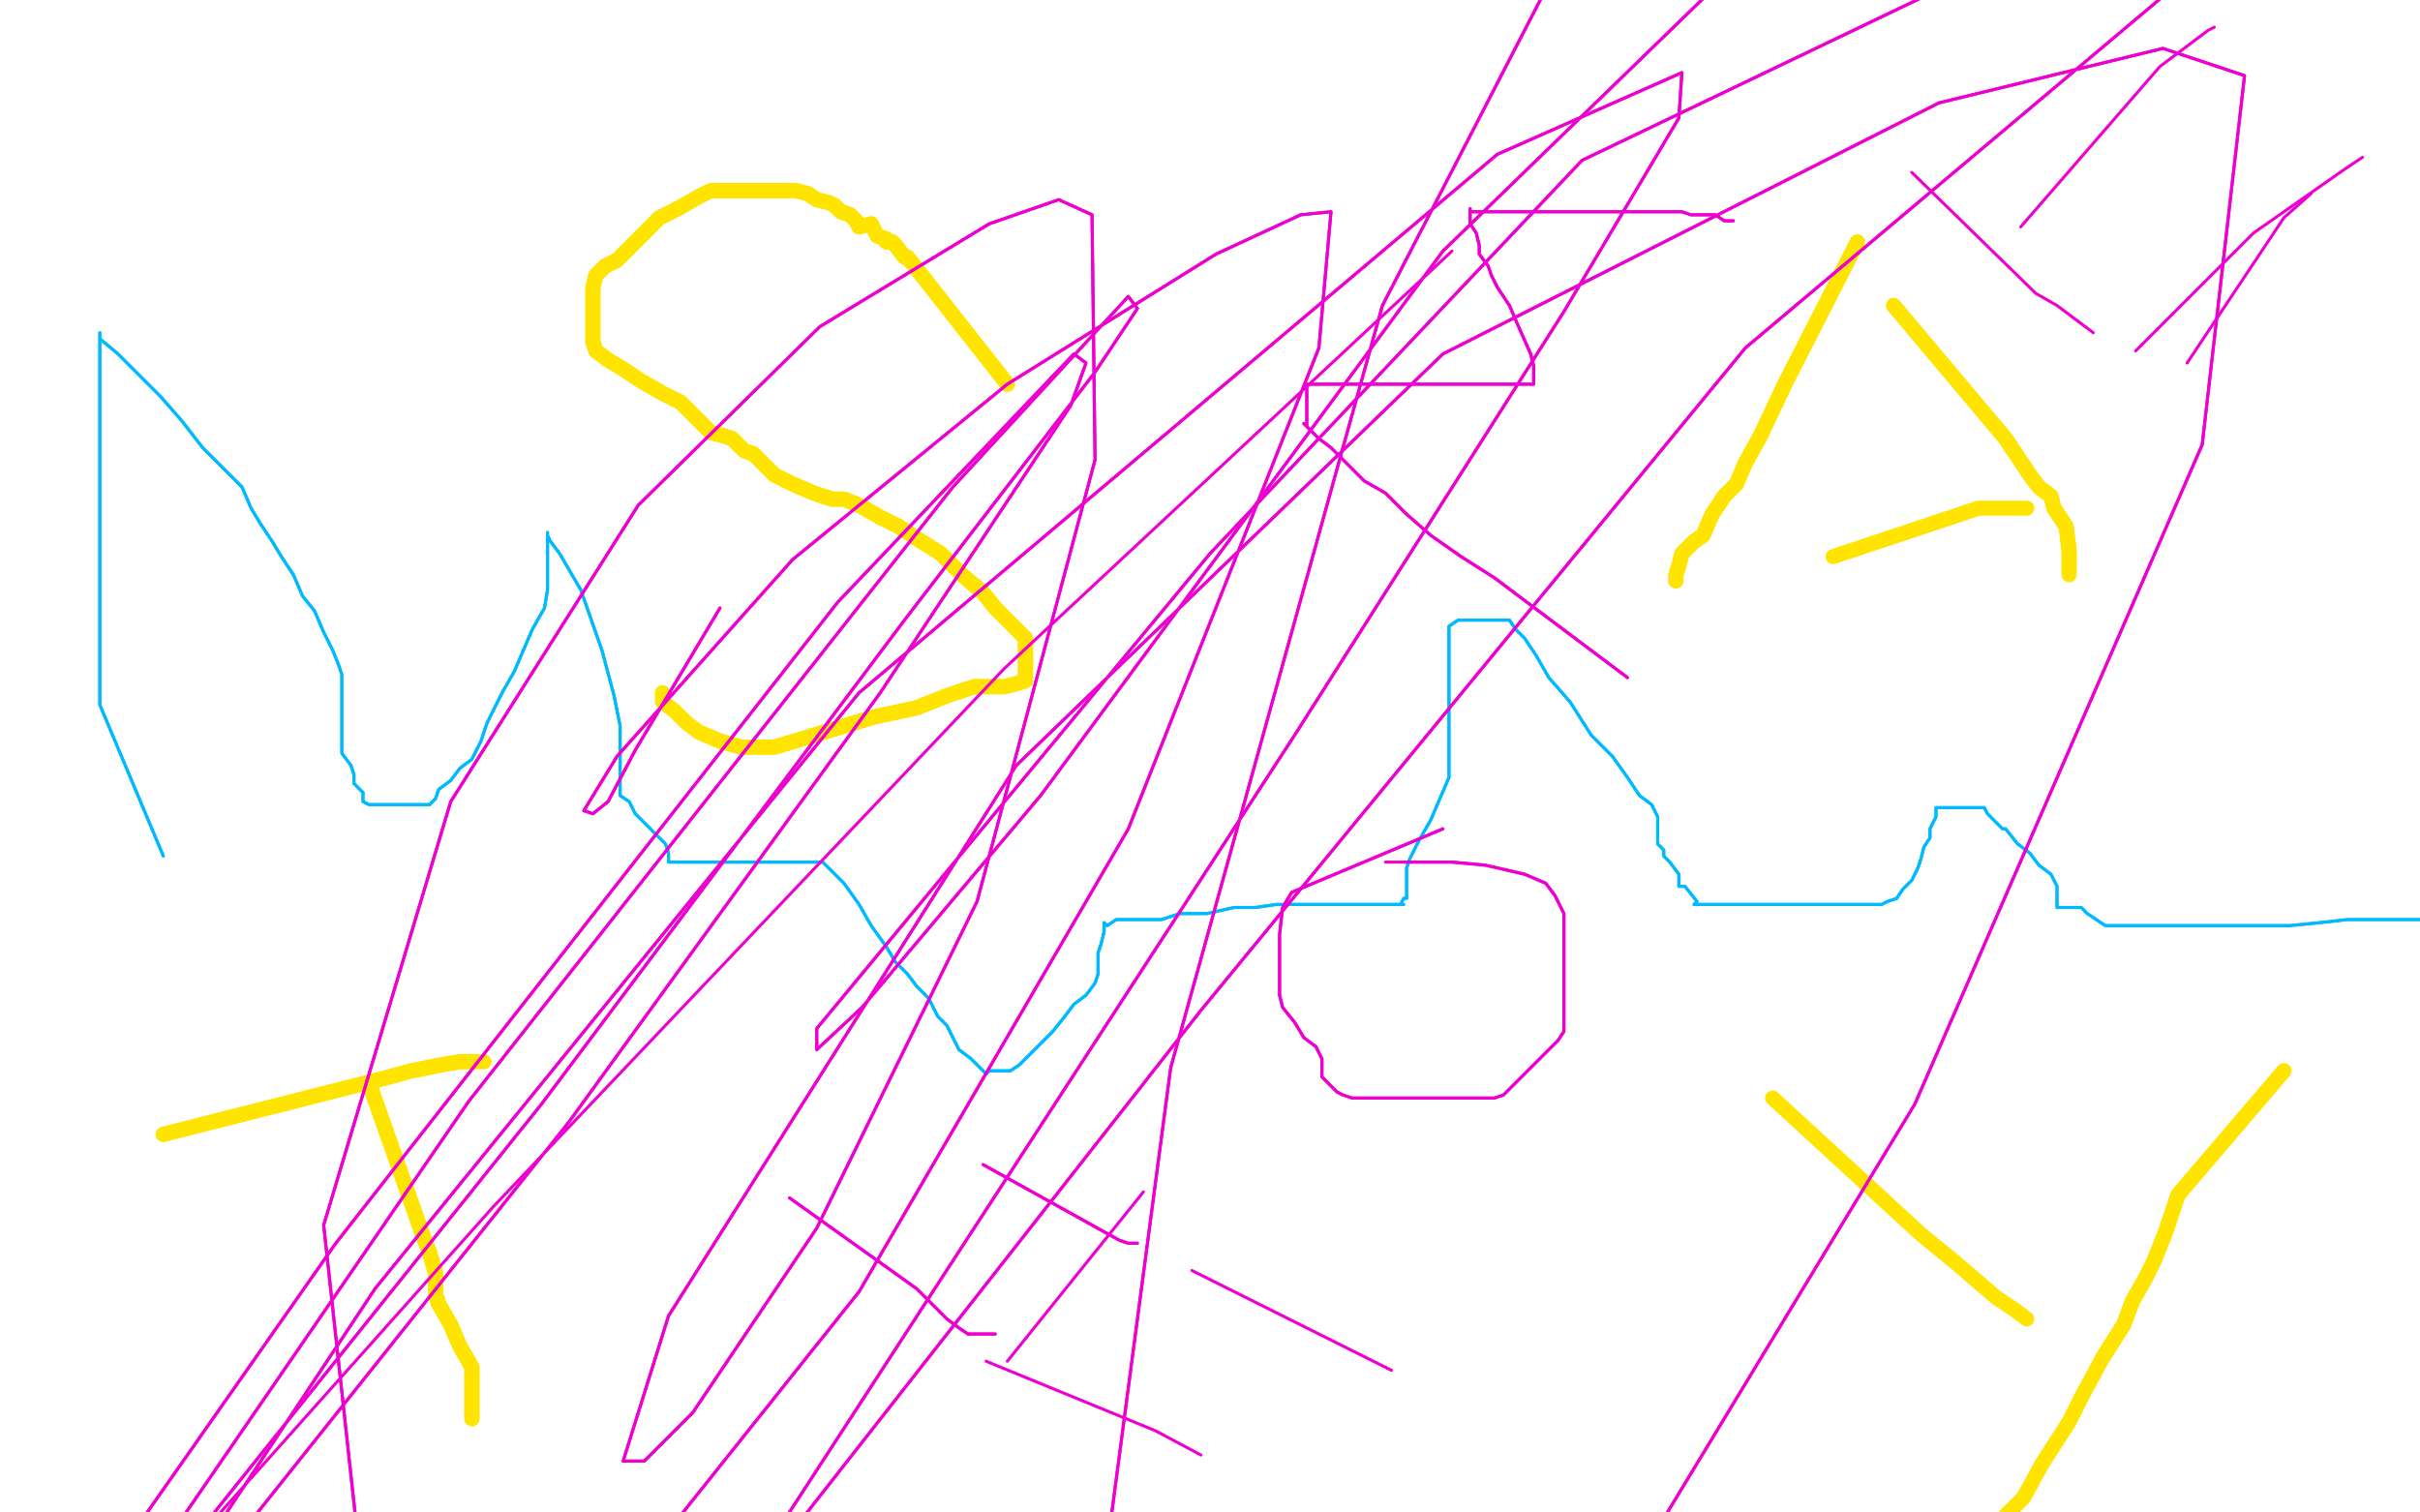 <?xml version="1.0" standalone="no"?>
<!DOCTYPE svg PUBLIC "-//W3C//DTD SVG 1.1//EN"
"http://www.w3.org/Graphics/SVG/1.1/DTD/svg11.dtd">

<svg width="800" height="500" version="1.1" xmlns="http://www.w3.org/2000/svg" xmlns:xlink="http://www.w3.org/1999/xlink" style="stroke-antialiasing: false"><desc>This SVG has been created on https://colorillo.com/</desc><rect x='0' y='0' width='800' height='500' style='fill: rgb(255,255,255); stroke-width:0' /><polyline points="54,283 33,233 33,233 33,230 33,230 33,224 33,224 33,216 33,216 33,213 33,213 33,209 33,209 33,202 33,202 33,198 33,185 33,177 33,172 33,165 33,158 33,151 33,143 33,135 33,128 33,124 33,121 33,117 33,114 33,110 33,110 33,112 39,117 46,124 53,131 60,139 67,148 73,154 80,161 83,168 86,173 90,179 93,184 97,190 100,197 104,202 107,209 110,215 112,220 113,223 113,227 113,230 113,234 113,237 113,241 113,243 113,246 113,249 116,253 117,256 117,259 120,262 120,265 122,266 123,266 124,266 126,266 128,266 129,266 131,266 133,266 135,266 138,266 142,266 144,264 145,261 149,258 152,254 156,251 159,245 161,239 163,235 166,229 170,222 173,215 176,208 180,201 181,195 181,192 181,188 181,185 181,182 181,178 181,176 181,177 182,179 185,183 192,195 199,215 203,230 205,240 205,246 205,249 205,253 205,253 205,255 205,256 205,257 205,260 205,263 208,265 210,269 213,272 216,275 220,279 221,282 221,284 221,285 221,285 223,285 222,285 224,285 227,285 229,285 232,285 236,285 238,285 241,285 244,285 246,285 249,285 253,285 256,285 260,285 261,285 262,285 263,285 264,285 267,285 270,285 272,285 275,288 279,292 284,299 288,306 293,313 296,318 300,322 303,326 307,330 310,336 313,339 317,347 321,350 324,353 326,355 327,354 328,354 330,354 334,354 337,352 341,348 345,344 348,341 352,336 355,332 359,329 362,325 363,322 363,318 363,315 364,312 365,308 365,305 366,306 369,304 372,304 377,304 384,304 390,302 399,302 408,300 415,300 422,299 429,299 435,299 441,299 448,299 454,299 457,299 461,299 464,299 463,299 464,297 465,297 465,296 465,294 465,291 465,287 466,284 469,278 473,271 476,264 479,257 479,250 479,243 479,238 479,233 479,228 479,225 479,221 479,218 479,214 479,211 479,207 482,205 484,205 487,205 489,205 491,205 492,205 496,205 499,205 501,208 504,211 508,217 512,224 519,232 526,243 533,250 538,257 542,263 546,266 548,270 548,273 548,277 548,279 550,281 550,283 552,285 555,289 555,293 557,293 561,298 560,299 560,299 561,299 563,299 565,299 566,299 569,299 574,299 577,299 581,299 584,299 587,299 591,299 594,299 598,299 601,299 603,299 605,299 607,299 610,299 611,299 613,299 614,299 615,299 617,299 618,299 619,299 622,299 624,298 627,297 629,294 632,291 634,287 635,284 636,280 638,277 638,274 640,270 640,267 640,267 643,267 645,267 647,267 650,267 653,267 655,267 656,267 657,269 658,270 660,272 662,274 663,274 667,279 671,282 674,286 678,289 680,293 680,296 680,300 680,300 682,300 684,300 688,300 690,302 693,304 696,306 703,306 710,306 717,306 723,306 732,306 740,306 751,306 757,306 767,305 776,304 786,304 793,304 799,304 807,304" style="fill: none; stroke: #00baff; stroke-width: 1; stroke-linejoin: round; stroke-linecap: round; stroke-antialiasing: false; stroke-antialias: 0; opacity: 1.0"/>
<polyline points="54,283 33,233 33,233 33,230 33,230 33,224 33,224 33,216 33,216 33,213 33,213 33,209 33,209 33,202 33,198 33,185 33,177 33,172 33,165 33,158 33,151 33,143 33,135 33,128 33,124 33,121 33,117 33,114 33,110 33,110 33,112 39,117 46,124 53,131 60,139 67,148 73,154 80,161 83,168 86,173 90,179 93,184 97,190 100,197 104,202 107,209 110,215 112,220 113,223 113,227 113,230 113,234 113,237 113,241 113,243 113,246 113,249 116,253 117,256 117,259 120,262 120,265 122,266 123,266 124,266 126,266 128,266 129,266 131,266 133,266 135,266 138,266 142,266 144,264 145,261 149,258 152,254 156,251 159,245 161,239 163,235 166,229 170,222 173,215 176,208 180,201 181,195 181,192 181,188 181,185 181,182 181,178 181,176 181,177 182,179 185,183 192,195 199,215 203,230 205,240 205,246 205,249 205,253 205,253 205,255 205,256 205,257 205,260 205,263 208,265 210,269 213,272 216,275 220,279 221,282 221,284 221,285 221,285 223,285 222,285 224,285 227,285 229,285 232,285 236,285 238,285 241,285 244,285 246,285 249,285 253,285 256,285 260,285 261,285 262,285 263,285 264,285 267,285 270,285 272,285 275,288 279,292 284,299 288,306 293,313 296,318 300,322 303,326 307,330 310,336 313,339 317,347 321,350 324,353 326,355 327,354 328,354 330,354 334,354 337,352 341,348 345,344 348,341 352,336 355,332 359,329 362,325 363,322 363,318 363,315 364,312 365,308 365,305 366,306 369,304 372,304 377,304 384,304 390,302 399,302 408,300 415,300 422,299 429,299 435,299 441,299 448,299 454,299 457,299 461,299 464,299 463,299 464,297 465,297 465,296 465,294 465,291 465,287 466,284 469,278 473,271 476,264 479,257 479,250 479,243 479,238 479,233 479,228 479,225 479,221 479,218 479,214 479,211 479,207 482,205 484,205 487,205 489,205 491,205 492,205 496,205 499,205 501,208 504,211 508,217 512,224 519,232 526,243 533,250 538,257 542,263 546,266 548,270 548,273 548,277 548,279 550,281 550,283 552,285 555,289 555,293 557,293 561,298 560,299 560,299 561,299 563,299 565,299 566,299 569,299 574,299 577,299 581,299 584,299 587,299 591,299 594,299 598,299 601,299 603,299 605,299 607,299 610,299 611,299 613,299 614,299 615,299 617,299 618,299 619,299 622,299 624,298 627,297 629,294 632,291 634,287 635,284 636,280 638,277 638,274 640,270 640,267 640,267 643,267 645,267 647,267 650,267 653,267 655,267 656,267 657,269 658,270 660,272 662,274 663,274 667,279 671,282 674,286 678,289 680,293 680,296 680,300 680,300 682,300 684,300 688,300 690,302 693,304 696,306 703,306 710,306 717,306 723,306 732,306 740,306 751,306 757,306 767,305 776,304 786,304 793,304 799,304 807,304 815,304" style="fill: none; stroke: #00baff; stroke-width: 1; stroke-linejoin: round; stroke-linecap: round; stroke-antialiasing: false; stroke-antialias: 0; opacity: 1.0"/>
<polyline points="333,127 300,85 300,85 299,85 299,85 296,81 296,81 295,80 295,80 293,80 293,80 293,79 293,79 290,78 288,74 284,75 283,73 281,71 278,70 276,68 274,67 270,66 267,64 263,63 260,63 256,63 253,63 249,63 246,63 242,63 239,63 235,63 231,65 224,69 218,72 214,76 211,79 207,83 204,86 200,88 197,91 196,95 196,96 196,98 196,99 196,102 196,103 196,107 196,108 196,109 196,111 196,113 197,116 201,119 206,122 212,126 219,130 225,133 228,136 232,140 235,143 239,144 242,145 246,149 249,150 253,154 256,157 262,160 269,163 275,165 279,165 284,167 291,171 297,174 303,178 311,183 318,190 325,196 329,201 332,204 336,208 339,211 339,213 339,214 339,217 339,220 339,222 339,225 336,226 332,227 329,227 326,227 322,227 313,230 303,234 289,237 279,240 266,244 256,247 245,247 238,245 231,242" style="fill: none; stroke: #ffe400; stroke-width: 5; stroke-linejoin: round; stroke-linecap: round; stroke-antialiasing: false; stroke-antialias: 0; opacity: 1.0"/>
<polyline points="333,127 300,85 300,85 299,85 299,85 296,81 296,81 295,80 295,80 293,80 293,80 293,79 290,78 288,74 284,75 283,73 281,71 278,70 276,68 274,67 270,66 267,64 263,63 260,63 256,63 253,63 249,63 246,63 242,63 239,63 235,63 231,65 224,69 218,72 214,76 211,79 207,83 204,86 200,88 197,91 196,95 196,96 196,98 196,99 196,102 196,103 196,107 196,108 196,109 196,111 196,113 197,116 201,119 206,122 212,126 219,130 225,133 228,136 232,140 235,143 239,144 242,145 246,149 249,150 253,154 256,157 262,160 269,163 275,165 279,165 284,167 291,171 297,174 303,178 311,183 318,190 325,196 329,201 332,204 336,208 339,211 339,213 339,214 339,217 339,220 339,222 339,225 336,226 332,227 329,227 326,227 322,227 313,230 303,234 289,237 279,240 266,244 256,247 245,247 238,245 231,242 227,239 223,235 219,232 219,229" style="fill: none; stroke: #ffe400; stroke-width: 5; stroke-linejoin: round; stroke-linecap: round; stroke-antialiasing: false; stroke-antialias: 0; opacity: 1.0"/>
<polyline points="122,358 140,409 140,409 142,414 142,414 144,421 144,421 144,424 144,424 144,428 144,428 145,431 145,431 149,438 149,438 152,445 156,452 156,458 156,463 156,466 156,469" style="fill: none; stroke: #ffe400; stroke-width: 5; stroke-linejoin: round; stroke-linecap: round; stroke-antialiasing: false; stroke-antialias: 0; opacity: 1.0"/>
<polyline points="122,358 140,409 140,409 142,414 142,414 144,421 144,421 144,424 144,424 144,428 144,428 145,431 145,431 149,438 152,445 156,452 156,458 156,463 156,466 156,469" style="fill: none; stroke: #ffe400; stroke-width: 5; stroke-linejoin: round; stroke-linecap: round; stroke-antialiasing: false; stroke-antialias: 0; opacity: 1.0"/>
<polyline points="54,375 117,359 117,359 125,357 125,357 136,354 136,354 146,352 146,352 152,351 152,351 156,351 156,351" style="fill: none; stroke: #ffe400; stroke-width: 5; stroke-linejoin: round; stroke-linecap: round; stroke-antialiasing: false; stroke-antialias: 0; opacity: 1.0"/>
<polyline points="54,375 117,359 117,359 125,357 125,357 136,354 136,354 146,352 146,352 152,351 152,351 156,351 159,351 160,351" style="fill: none; stroke: #ffe400; stroke-width: 5; stroke-linejoin: round; stroke-linecap: round; stroke-antialiasing: false; stroke-antialias: 0; opacity: 1.0"/>
<polyline points="614,80 590,127 590,127 582,144 582,144 577,153 577,153 574,160 574,160 570,164 570,164 566,170 566,170 563,177 560,179 556,183 555,187 554,190 554,192" style="fill: none; stroke: #ffe400; stroke-width: 5; stroke-linejoin: round; stroke-linecap: round; stroke-antialiasing: false; stroke-antialias: 0; opacity: 1.0"/>
<polyline points="614,80 590,127 590,127 582,144 582,144 577,153 577,153 574,160 574,160 570,164 570,164 566,170 563,177 560,179 556,183 555,187 554,190 554,192 554,191" style="fill: none; stroke: #ffe400; stroke-width: 5; stroke-linejoin: round; stroke-linecap: round; stroke-antialiasing: false; stroke-antialias: 0; opacity: 1.0"/>
<polyline points="626,101 663,145 663,145 667,151 667,151 671,157 671,157 674,161 674,161 678,164 678,164 679,168 679,168 681,171 681,171 683,174 684,182 684,185 684,186 684,188" style="fill: none; stroke: #ffe400; stroke-width: 5; stroke-linejoin: round; stroke-linecap: round; stroke-antialiasing: false; stroke-antialias: 0; opacity: 1.0"/>
<polyline points="626,101 663,145 663,145 667,151 667,151 671,157 671,157 674,161 674,161 678,164 678,164 679,168 679,168 681,171 683,174 684,182 684,185 684,186 684,188 684,190 684,189" style="fill: none; stroke: #ffe400; stroke-width: 5; stroke-linejoin: round; stroke-linecap: round; stroke-antialiasing: false; stroke-antialias: 0; opacity: 1.0"/>
<polyline points="606,184 654,168 654,168 661,168 661,168 667,168 667,168 670,168 670,168" style="fill: none; stroke: #ffe400; stroke-width: 5; stroke-linejoin: round; stroke-linecap: round; stroke-antialiasing: false; stroke-antialias: 0; opacity: 1.0"/>
<polyline points="586,363 635,408 635,408 646,417 646,417 660,429 660,429 666,433 666,433 670,436 670,436" style="fill: none; stroke: #ffe400; stroke-width: 5; stroke-linejoin: round; stroke-linecap: round; stroke-antialiasing: false; stroke-antialias: 0; opacity: 1.0"/>
<polyline points="755,354 720,395 720,395 716,407 716,407 712,417 712,417 709,423 709,423 705,430 705,430 702,438 702,438 695,449 695,449" style="fill: none; stroke: #ffe400; stroke-width: 5; stroke-linejoin: round; stroke-linecap: round; stroke-antialiasing: false; stroke-antialias: 0; opacity: 1.0"/>
<polyline points="755,354 720,395 720,395 716,407 716,407 712,417 712,417 709,423 709,423 705,430 705,430 702,438 702,438 695,449 688,462 684,470 675,484 669,495 663,501" style="fill: none; stroke: #ffe400; stroke-width: 5; stroke-linejoin: round; stroke-linecap: round; stroke-antialiasing: false; stroke-antialias: 0; opacity: 1.0"/>
<polyline points="320,441 324,441 327,441 329,441 328,441" style="fill: none; stroke: #ed00d0; stroke-width: 1; stroke-linejoin: round; stroke-linecap: round; stroke-antialiasing: false; stroke-antialias: 0; opacity: 1.0"/>
<polyline points="261,396 303,426 303,426 305,428 305,428 309,432 309,432 313,436 313,436 317,439 317,439 320,441 324,441 327,441 329,441 328,441" style="fill: none; stroke: #ed00d0; stroke-width: 1; stroke-linejoin: round; stroke-linecap: round; stroke-antialiasing: false; stroke-antialias: 0; opacity: 1.0"/>
<polyline points="261,396 303,426 303,426 305,428 305,428 309,432 309,432 313,436 313,436 317,439 317,439 320,441 320,441" style="fill: none; stroke: #ed00d0; stroke-width: 1; stroke-linejoin: round; stroke-linecap: round; stroke-antialiasing: false; stroke-antialias: 0; opacity: 1.0"/>
<polyline points="325,385 370,410 370,410 373,411 373,411 376,411 376,411 375,411 375,411" style="fill: none; stroke: #ed00d0; stroke-width: 1; stroke-linejoin: round; stroke-linecap: round; stroke-antialiasing: false; stroke-antialias: 0; opacity: 1.0"/>
<polyline points="325,385 370,410 370,410 373,411 373,411 376,411 376,411 375,411" style="fill: none; stroke: #ed00d0; stroke-width: 1; stroke-linejoin: round; stroke-linecap: round; stroke-antialiasing: false; stroke-antialias: 0; opacity: 1.0"/>
<polyline points="333,450 378,394 378,394" style="fill: none; stroke: #ed00d0; stroke-width: 1; stroke-linejoin: round; stroke-linecap: round; stroke-antialiasing: false; stroke-antialias: 0; opacity: 1.0"/>
<polyline points="326,450 382,473 382,473 397,481 397,481" style="fill: none; stroke: #ed00d0; stroke-width: 1; stroke-linejoin: round; stroke-linecap: round; stroke-antialiasing: false; stroke-antialias: 0; opacity: 1.0"/>
<polyline points="394,420 456,451 456,451 460,453 460,453" style="fill: none; stroke: #ed00d0; stroke-width: 1; stroke-linejoin: round; stroke-linecap: round; stroke-antialiasing: false; stroke-antialias: 0; opacity: 1.0"/>
<polyline points="477,274 427,295 427,295 424,300 424,300 423,309 423,309 423,315 423,315 423,322 423,322 423,325 423,325 423,329 423,329 424,333 428,338 431,343 435,346 437,350 437,353 437,355 437,356 440,359 442,361 444,362 447,363 448,363 451,363 453,363 457,363 459,363 463,363 466,363 470,363 473,363 477,363 482,363 485,363 489,363 491,363 494,363 497,362 501,358 504,355 508,351 511,348 515,344 517,341 517,337 517,334 517,330 517,327 517,321 517,314 517,308 517,302 514,296 511,292 504,289 491,286 480,285 470,285 464,285" style="fill: none; stroke: #ed00d0; stroke-width: 1; stroke-linejoin: round; stroke-linecap: round; stroke-antialiasing: false; stroke-antialias: 0; opacity: 1.0"/>
<polyline points="477,274 427,295 427,295 424,300 424,300 423,309 423,309 423,315 423,315 423,322 423,322 423,325 423,325 423,329 424,333 428,338 431,343 435,346 437,350 437,353 437,355 437,356 440,359 442,361 444,362 447,363 448,363 451,363 453,363 457,363 459,363 463,363 466,363 470,363 473,363 477,363 482,363 485,363 489,363 491,363 494,363 497,362 501,358 504,355 508,351 511,348 515,344 517,341 517,337 517,334 517,330 517,327 517,321 517,314 517,308 517,302 514,296 511,292 504,289 491,286 480,285 470,285 464,285 459,285 458,285" style="fill: none; stroke: #ed00d0; stroke-width: 1; stroke-linejoin: round; stroke-linecap: round; stroke-antialiasing: false; stroke-antialias: 0; opacity: 1.0"/>
<polyline points="538,224 494,191 494,191 483,184 483,184 473,177 473,177 465,170 465,170 458,163 458,163 451,159 451,159 447,155 447,155 444,152 440,148 436,145 433,142 431,140 432,141 432,139 432,137 432,133 432,134 432,131 432,132 432,131 432,130 432,128 432,127 435,127 437,127 438,127 440,127 443,127 447,127 451,127 454,127 457,127 459,127 463,127 466,127 469,127 471,127 473,127 475,127 478,127 482,127 485,127 489,127 494,127 497,127 501,127 504,127 506,127 507,127 507,124 507,121 506,117 502,108 499,101 495,95 493,91 492,88 489,84 489,81 488,77 486,74 486,70 486,69 486,70 488,70 490,70 494,70 495,70 498,70 502,70 506,70 510,70 513,70 515,70 516,70 518,70 520,70 521,70 523,70 524,70 524,70 526,70 529,70 531,70 533,70 535,70 538,70 540,70 542,70 545,70 547,70 549,70 551,70 555,70 556,70 559,71 563,71 567,71 570,73 571,73 572,73 573,73" style="fill: none; stroke: #ed00d0; stroke-width: 1; stroke-linejoin: round; stroke-linecap: round; stroke-antialiasing: false; stroke-antialias: 0; opacity: 1.0"/>
<polyline points="538,224 494,191 494,191 483,184 483,184 473,177 473,177 465,170 465,170 458,163 458,163 451,159 451,159 447,155 444,152 440,148 436,145 433,142 431,140 432,141 432,139 432,137 432,133 432,134 432,131 432,132 432,131 432,130 432,128 432,127 435,127 437,127 438,127 440,127 443,127 447,127 451,127 454,127 457,127 459,127 463,127 466,127 469,127 471,127 473,127 475,127 478,127 482,127 485,127 489,127 494,127 497,127 501,127 504,127 506,127 507,127 507,124 507,121 506,117 502,108 499,101 495,95 493,91 492,88 489,84 489,81 488,77 486,74 486,70 486,69 486,70 488,70 490,70 494,70 495,70 498,70 502,70 506,70 510,70 513,70 515,70 516,70 518,70 520,70 521,70 523,70 524,70 524,70 526,70 529,70 531,70 533,70 535,70 538,70 540,70 542,70 545,70 547,70 549,70 551,70 555,70 556,70 559,71 563,71 567,71 570,73 571,73 572,73 573,73" style="fill: none; stroke: #ed00d0; stroke-width: 1; stroke-linejoin: round; stroke-linecap: round; stroke-antialiasing: false; stroke-antialias: 0; opacity: 1.0"/>
<polyline points="632,57 673,97 673,97 680,101 680,101 688,107 688,107 692,110 692,110" style="fill: none; stroke: #ed00d0; stroke-width: 1; stroke-linejoin: round; stroke-linecap: round; stroke-antialiasing: false; stroke-antialias: 0; opacity: 1.0"/>
<polyline points="668,75 714,22 714,22 730,10 730,10 732,9 732,9" style="fill: none; stroke: #ed00d0; stroke-width: 1; stroke-linejoin: round; stroke-linecap: round; stroke-antialiasing: false; stroke-antialias: 0; opacity: 1.0"/>
<circle cx="720.5" cy="125.5" r="0" style="fill: #ed00d0; stroke-antialiasing: false; stroke-antialias: 0; opacity: 1.0"/>
<polyline points="723,120 755,72 755,72 764,64 764,64" style="fill: none; stroke: #ed00d0; stroke-width: 1; stroke-linejoin: round; stroke-linecap: round; stroke-antialiasing: false; stroke-antialias: 0; opacity: 1.0"/>
<polyline points="706,116 745,77 745,77 775,56 775,56 781,52 781,52" style="fill: none; stroke: #ed00d0; stroke-width: 1; stroke-linejoin: round; stroke-linecap: round; stroke-antialiasing: false; stroke-antialias: 0; opacity: 1.0"/>
<polyline points="238,201 210,248 210,248 201,265 201,265 196,269 196,269 193,268 193,268 204,250 204,250 262,185 262,185 333,127 402,84 430,71 440,70 436,115 373,274 284,427 209,521 170,558 142,573 124,561 107,405 149,265 211,167 271,108 327,74 350,66 361,71 362,152 323,298 270,406 229,467 213,483 206,483 221,435 336,253 477,117 641,34 715,16 742,25 728,147 633,365 533,530 448,656 390,735 366,758 356,761 351,625 387,353 457,101 535,-50 614,-50 651,-50 658,-50 614,-50 477,83 344,263 285,333 270,347 270,340 400,183 523,53 738,-50 811,-50 825,-50 773,-50 577,115 397,334 266,501 230,548 224,553 244,526 428,243 517,103 555,39 556,24 495,51 284,229 124,426 65,515 52,539 70,519 188,371 291,229 354,134 359,120 355,117 277,199 111,411 15,548 -16,595 -19,602 30,551 179,365 299,205 362,123 376,102 373,98 315,161 155,364 45,524 8,573" style="fill: none; stroke: #ed00d0; stroke-width: 1; stroke-linejoin: round; stroke-linecap: round; stroke-antialiasing: false; stroke-antialias: 0; opacity: 1.0"/>
<polyline points="238,201 210,248 210,248 201,265 201,265 196,269 196,269 193,268 193,268 204,250 204,250 262,185 333,127 402,84 430,71 440,70 436,115 373,274 284,427 209,521 170,558 142,573 124,561 107,405 149,265 211,167 271,108 327,74 350,66 361,71 362,152 323,298 270,406 229,467 213,483 206,483 221,435 336,253 477,117 641,34 715,16 742,25 728,147 633,365 533,530 448,656 390,735 366,758 356,761 351,625 387,353 457,101 535,-50 614,-50 651,-50 658,-50 614,-50 477,83 344,263 285,333 270,347 270,340 400,183 523,53 738,-50 811,-50 825,-50 773,-50 577,115 397,334 266,501 230,548 224,553 244,526 428,243 517,103 555,39 556,24 495,51 284,229 124,426 65,515 52,539 70,519 188,371 291,229 354,134 359,120 355,117 277,199 111,411 15,548 -16,595 -19,602 30,551 179,365 299,205 362,123 376,102 373,98 315,161 155,364 45,524 8,573 0,581 22,557 163,399 332,221 480,83" style="fill: none; stroke: #ed00d0; stroke-width: 1; stroke-linejoin: round; stroke-linecap: round; stroke-antialiasing: false; stroke-antialias: 0; opacity: 1.0"/>
</svg>

